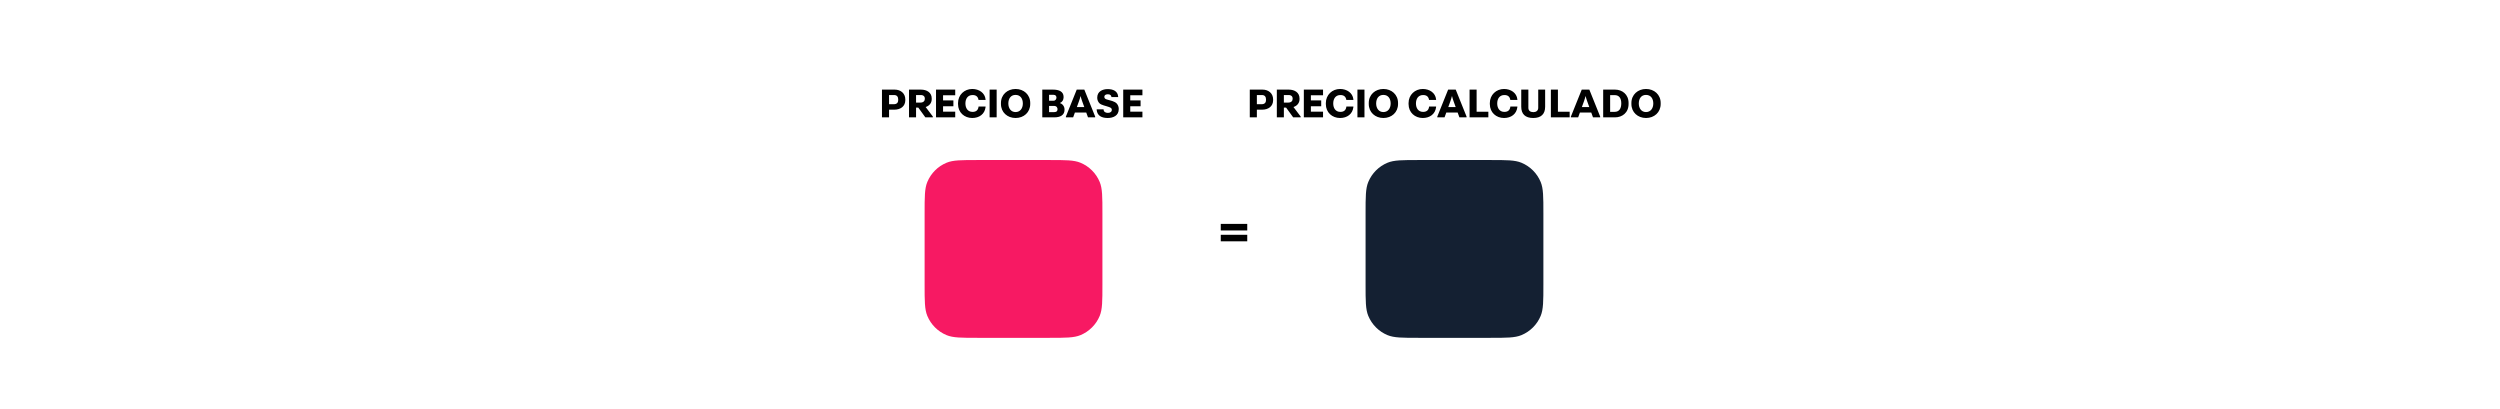 <svg width="703" height="115" viewBox="0 0 703 115" fill="none" xmlns="http://www.w3.org/2000/svg">
<rect width="703" height="115" fill="white"/>
<path d="M384 60C384 55.341 384 53.011 384.761 51.173C385.776 48.723 387.723 46.776 390.173 45.761C392.011 45 394.341 45 399 45H419C423.659 45 425.989 45 427.827 45.761C430.277 46.776 432.224 48.723 433.239 51.173C434 53.011 434 55.341 434 60V80C434 84.659 434 86.989 433.239 88.827C432.224 91.277 430.277 93.224 427.827 94.239C425.989 95 423.659 95 419 95H399C394.341 95 392.011 95 390.173 94.239C387.723 93.224 385.776 91.277 384.761 88.827C384 86.989 384 84.659 384 80V60Z" fill="#142032"/>
<path d="M354.931 30.84C356.671 30.84 358.003 29.892 358.003 28.164V27.972C358.003 26.184 356.623 25.2 355.039 25.2H351.439V33H353.431V30.84H354.931ZM354.835 26.724C355.711 26.724 356.011 27.264 356.011 28.068C356.011 28.788 355.687 29.304 354.775 29.304H353.431V26.724H354.835ZM362.357 26.724C363.233 26.724 363.497 27.252 363.497 27.732C363.497 28.32 363.185 28.848 362.225 28.848H361.025V26.724H362.357ZM365.429 27.684C365.429 26.016 364.049 25.2 362.405 25.2H359.045V33H361.025V30.264H361.661L363.641 33H365.741V32.76L363.725 30.096C364.781 29.748 365.429 28.944 365.429 27.876V27.684ZM366.639 25.2V33H372.039V31.392H368.619V29.88H371.523V28.236H368.619V26.796H372.039V25.2H366.639ZM376.92 26.724C377.892 26.724 378.444 27.18 378.588 28.092H380.568V27.936C380.376 26.112 378.744 25.02 376.824 25.02C374.616 25.02 372.828 26.676 372.828 28.98V29.268C372.828 31.644 374.628 33.18 376.824 33.18C378.816 33.18 380.34 32.064 380.568 30.132V29.964H378.6C378.516 30.864 378.012 31.464 376.92 31.464C375.528 31.464 374.904 30.372 374.904 29.088C374.904 27.816 375.528 26.724 376.92 26.724ZM383.689 33V25.2H381.709V33H383.689ZM384.898 29.244C384.898 31.584 386.698 33.18 389.014 33.18C391.33 33.18 393.13 31.584 393.13 29.244V28.956C393.13 26.616 391.318 25.02 389.014 25.02C386.71 25.02 384.898 26.616 384.898 28.956V29.244ZM386.974 29.1C386.974 27.756 387.646 26.688 389.002 26.688C390.382 26.688 391.054 27.756 391.054 29.1C391.054 30.444 390.322 31.512 389.002 31.512C387.706 31.512 386.974 30.444 386.974 29.1ZM400.181 26.724C401.153 26.724 401.705 27.18 401.849 28.092H403.829V27.936C403.637 26.112 402.005 25.02 400.085 25.02C397.877 25.02 396.089 26.676 396.089 28.98V29.268C396.089 31.644 397.889 33.18 400.085 33.18C402.077 33.18 403.601 32.064 403.829 30.132V29.964H401.861C401.777 30.864 401.273 31.464 400.181 31.464C398.789 31.464 398.165 30.372 398.165 29.088C398.165 27.816 398.789 26.724 400.181 26.724ZM408.307 27.024C408.403 27.456 408.583 28.008 408.739 28.452L409.339 30.108H407.251L407.851 28.452C408.007 28.008 408.187 27.456 408.283 27.024H408.307ZM410.383 33H412.399V32.784L409.351 25.2H407.215L404.167 32.784V33H406.207L406.699 31.644H409.891L410.383 33ZM413.244 33H418.524V31.428H415.224V25.2H413.244V33ZM423.033 26.724C424.005 26.724 424.557 27.18 424.701 28.092H426.681V27.936C426.489 26.112 424.857 25.02 422.937 25.02C420.729 25.02 418.941 26.676 418.941 28.98V29.268C418.941 31.644 420.741 33.18 422.937 33.18C424.929 33.18 426.453 32.064 426.681 30.132V29.964H424.713C424.629 30.864 424.125 31.464 423.033 31.464C421.641 31.464 421.017 30.372 421.017 29.088C421.017 27.816 421.641 26.724 423.033 26.724ZM434.494 25.2H432.55V30.324C432.55 31.14 431.926 31.536 431.194 31.536C430.33 31.536 429.778 31.14 429.778 30.324V25.2H427.774V30.012C427.774 32.076 428.902 33.18 431.146 33.18C433.354 33.18 434.494 32.076 434.494 30.012V25.2ZM436.107 33H441.387V31.428H438.087V25.2H436.107V33ZM445.877 27.024C445.973 27.456 446.153 28.008 446.309 28.452L446.909 30.108H444.821L445.421 28.452C445.577 28.008 445.757 27.456 445.853 27.024H445.877ZM447.953 33H449.969V32.784L446.921 25.2H444.785L441.737 32.784V33H443.777L444.269 31.644H447.461L447.953 33ZM450.814 25.2V33H454.15C456.118 33 457.954 31.74 457.954 29.244V28.956C457.954 26.496 456.118 25.2 454.162 25.2H450.814ZM454.054 26.748C455.302 26.748 455.902 27.624 455.902 29.064C455.902 30.504 455.338 31.452 454.03 31.452H452.77V26.748H454.054ZM458.75 29.244C458.75 31.584 460.55 33.18 462.866 33.18C465.182 33.18 466.982 31.584 466.982 29.244V28.956C466.982 26.616 465.17 25.02 462.866 25.02C460.562 25.02 458.75 26.616 458.75 28.956V29.244ZM460.826 29.1C460.826 27.756 461.498 26.688 462.854 26.688C464.234 26.688 464.906 27.756 464.906 29.1C464.906 30.444 464.174 31.512 462.854 31.512C461.558 31.512 460.826 30.444 460.826 29.1Z" fill="black"/>
<path d="M260 60C260 55.341 260 53.011 260.761 51.173C261.776 48.723 263.723 46.776 266.173 45.761C268.011 45 270.341 45 275 45H295C299.659 45 301.989 45 303.827 45.761C306.277 46.776 308.224 48.723 309.239 51.173C310 53.011 310 55.341 310 60V80C310 84.659 310 86.989 309.239 88.827C308.224 91.277 306.277 93.224 303.827 94.239C301.989 95 299.659 95 295 95H275C270.341 95 268.011 95 266.173 94.239C263.723 93.224 261.776 91.277 260.761 88.827C260 86.989 260 84.659 260 80V60Z" fill="#F71963"/>
<path d="M251.502 30.84C253.242 30.84 254.574 29.892 254.574 28.164V27.972C254.574 26.184 253.194 25.2 251.61 25.2H248.01V33H250.002V30.84H251.502ZM251.406 26.724C252.282 26.724 252.582 27.264 252.582 28.068C252.582 28.788 252.258 29.304 251.346 29.304H250.002V26.724H251.406ZM258.927 26.724C259.803 26.724 260.067 27.252 260.067 27.732C260.067 28.32 259.755 28.848 258.795 28.848H257.595V26.724H258.927ZM261.999 27.684C261.999 26.016 260.619 25.2 258.975 25.2H255.615V33H257.595V30.264H258.231L260.211 33H262.311V32.76L260.295 30.096C261.351 29.748 261.999 28.944 261.999 27.876V27.684ZM263.209 25.2V33H268.609V31.392H265.189V29.88H268.093V28.236H265.189V26.796H268.609V25.2H263.209ZM273.49 26.724C274.462 26.724 275.014 27.18 275.158 28.092H277.138V27.936C276.946 26.112 275.314 25.02 273.394 25.02C271.186 25.02 269.398 26.676 269.398 28.98V29.268C269.398 31.644 271.198 33.18 273.394 33.18C275.386 33.18 276.91 32.064 277.138 30.132V29.964H275.17C275.086 30.864 274.582 31.464 273.49 31.464C272.098 31.464 271.474 30.372 271.474 29.088C271.474 27.816 272.098 26.724 273.49 26.724ZM280.259 33V25.2H278.279V33H280.259ZM281.468 29.244C281.468 31.584 283.268 33.18 285.584 33.18C287.9 33.18 289.7 31.584 289.7 29.244V28.956C289.7 26.616 287.888 25.02 285.584 25.02C283.28 25.02 281.468 26.616 281.468 28.956V29.244ZM283.544 29.1C283.544 27.756 284.216 26.688 285.572 26.688C286.952 26.688 287.624 27.756 287.624 29.1C287.624 30.444 286.892 31.512 285.572 31.512C284.276 31.512 283.544 30.444 283.544 29.1ZM298.048 28.968C298.672 28.716 299.08 28.128 299.08 27.36V27.24C299.08 25.752 297.796 25.2 296.128 25.2H293.092V33H296.476C298.168 33 299.344 32.364 299.344 30.876V30.756C299.344 29.928 298.768 29.184 298.048 28.992V28.968ZM296.284 26.664C296.848 26.664 297.076 27.048 297.076 27.432C297.076 27.768 296.872 28.32 296.26 28.32H295V26.664H296.284ZM296.392 29.784C297.22 29.784 297.376 30.408 297.376 30.696C297.376 31.128 297.232 31.524 296.38 31.524H295V29.784H296.392ZM303.869 27.024C303.965 27.456 304.145 28.008 304.301 28.452L304.901 30.108H302.813L303.413 28.452C303.569 28.008 303.749 27.456 303.845 27.024H303.869ZM305.945 33H307.961V32.784L304.913 25.2H302.777L299.729 32.784V33H301.769L302.261 31.644H305.453L305.945 33ZM308.543 27.564C308.543 28.104 308.819 28.692 309.143 29.016C309.719 29.592 310.967 29.76 311.831 30.084C312.515 30.312 312.647 30.528 312.647 30.948C312.647 31.392 312.227 31.74 311.555 31.74C310.835 31.74 310.355 31.452 310.319 30.744H308.387V30.912C308.543 32.58 309.839 33.18 311.483 33.18C312.995 33.18 314.591 32.556 314.591 30.684V30.564C314.591 29.976 314.303 29.388 313.979 29.064C313.403 28.488 312.203 28.236 311.411 28.02C310.883 27.876 310.535 27.732 310.535 27.216C310.535 26.796 310.871 26.508 311.543 26.508C312.227 26.508 312.503 26.856 312.539 27.3H314.423V27.144C314.291 25.608 312.995 25.056 311.483 25.056C310.067 25.056 308.543 25.68 308.543 27.444V27.564ZM315.849 25.2V33H321.249V31.392H317.829V29.88H320.733V28.236H317.829V26.796H321.249V25.2H315.849Z" fill="black"/>
<path d="M343.278 64.806H350.726V62.958H343.278V64.806ZM343.278 67.858H350.726V66.024H343.278V67.858Z" fill="black"/>
</svg>

